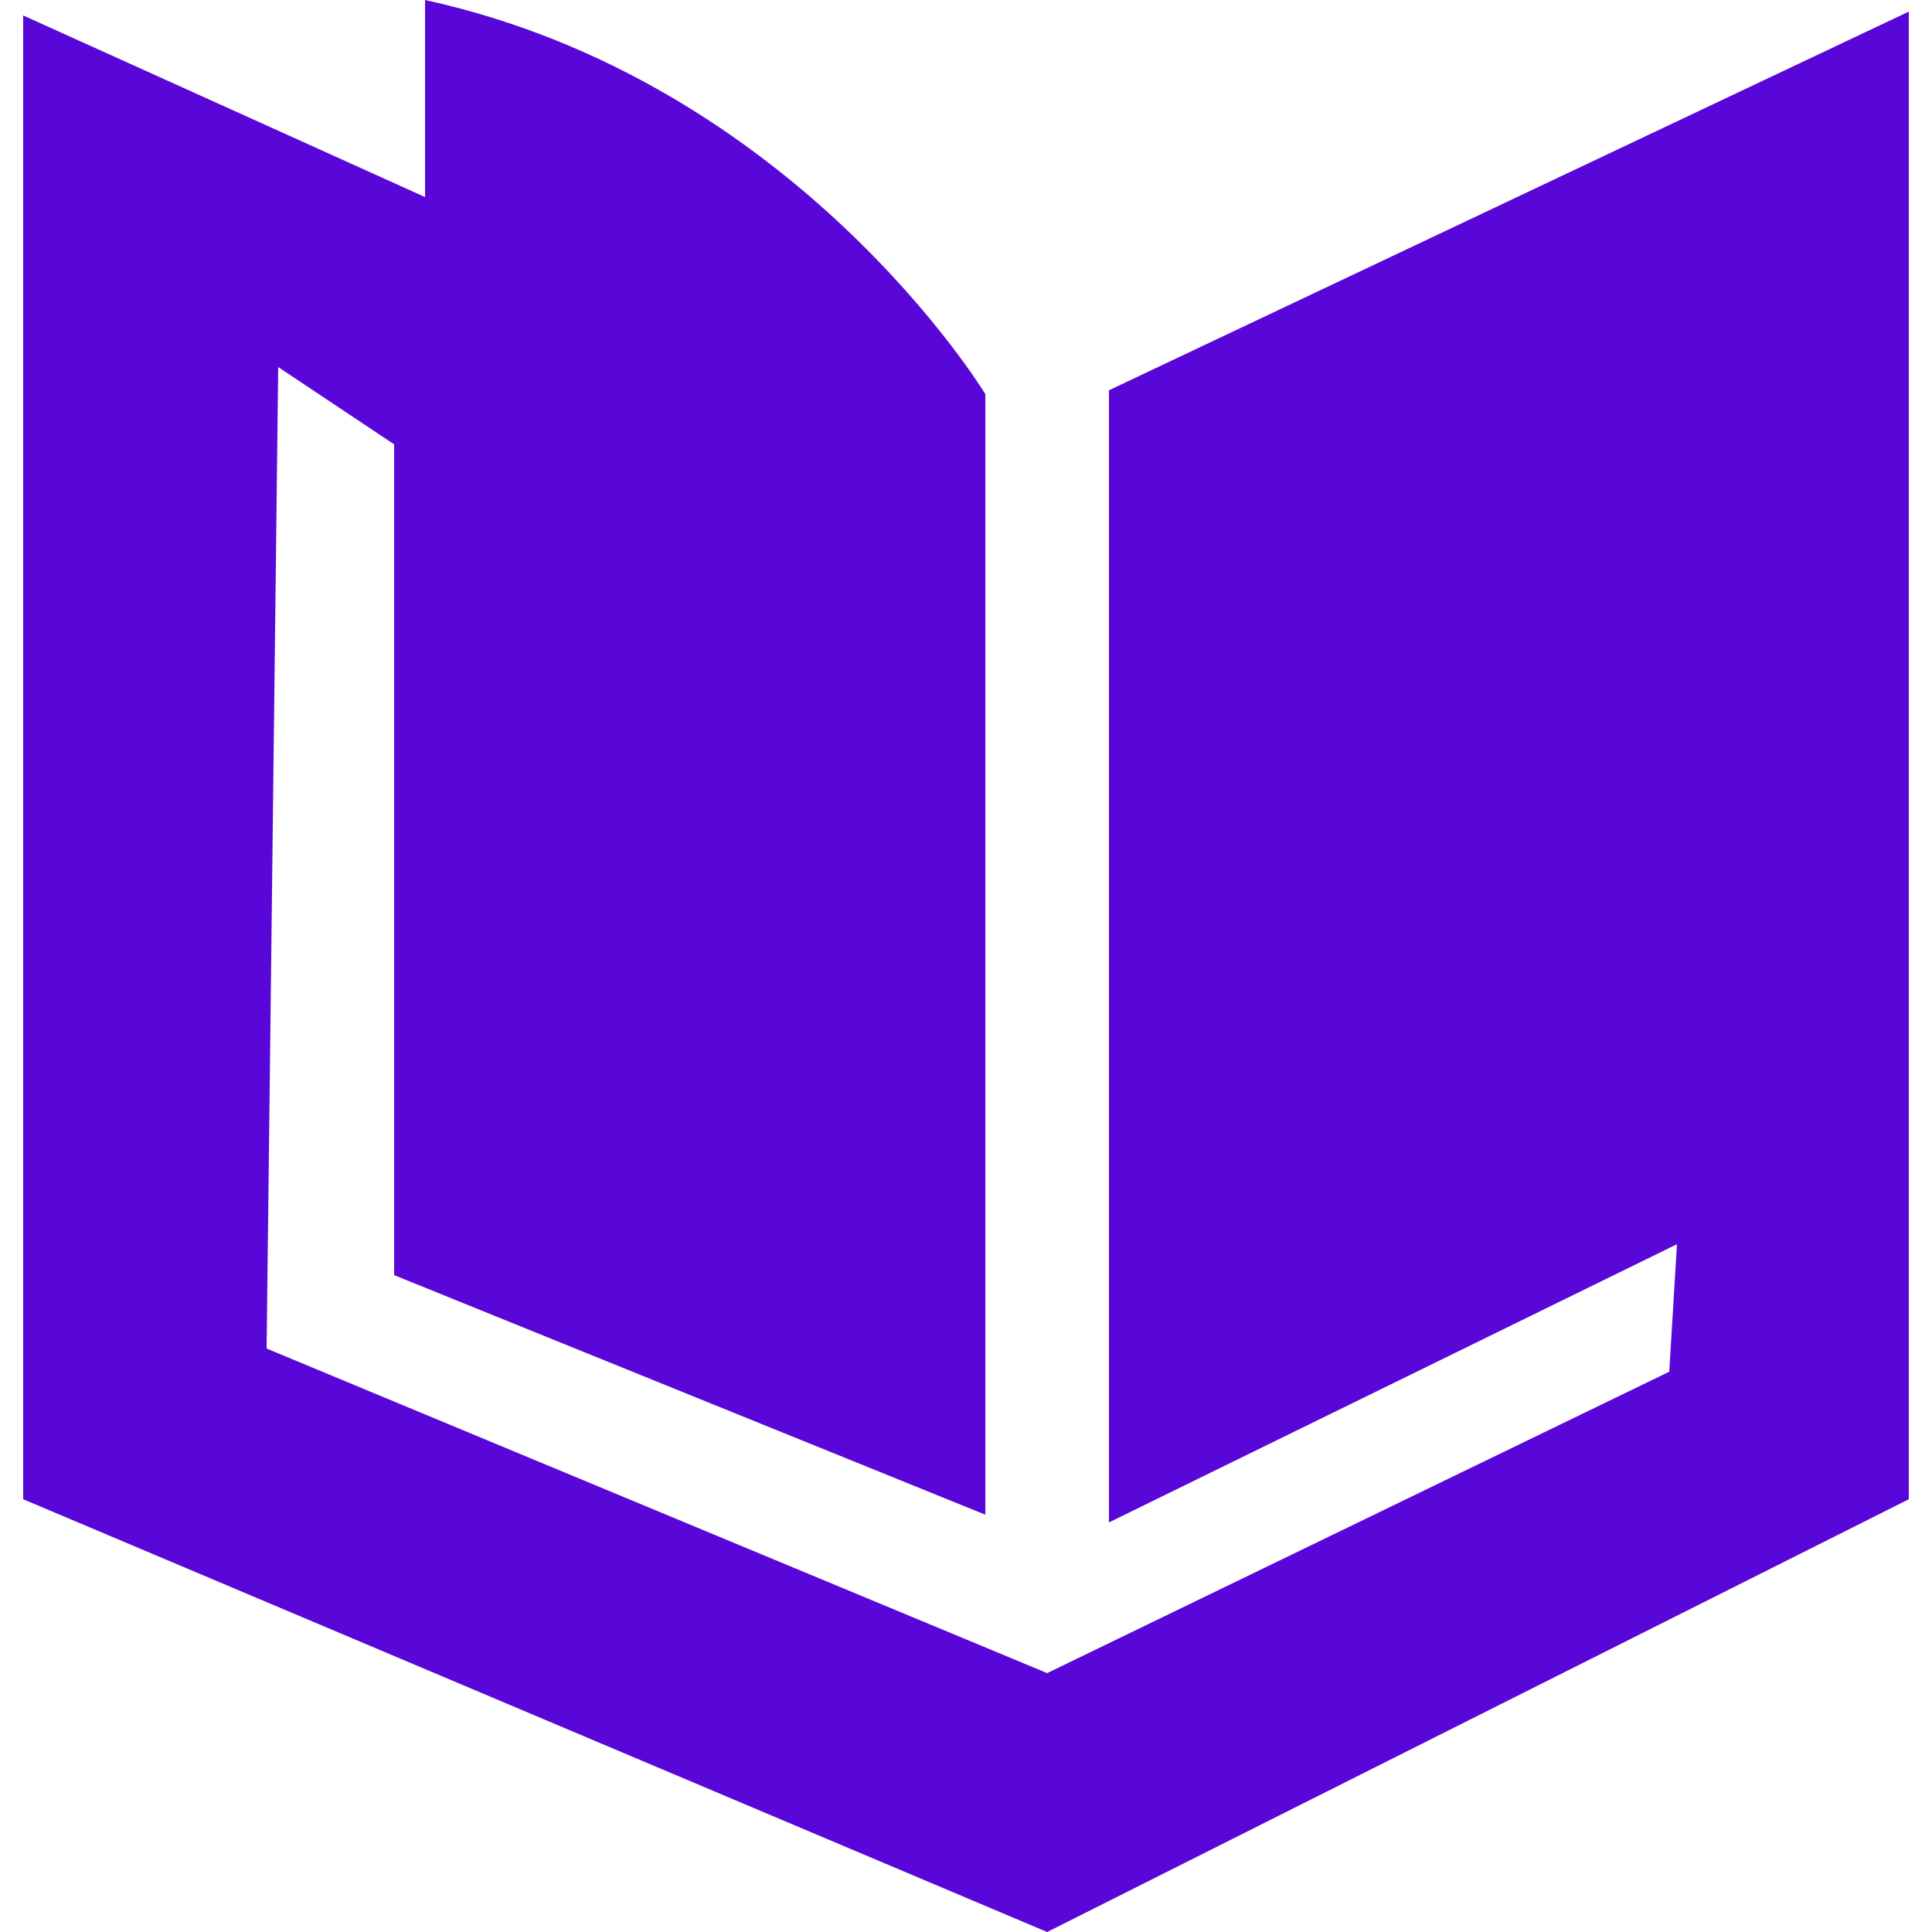 <?xml version="1.0" encoding="UTF-8" standalone="no"?>
<svg xmlns="http://www.w3.org/2000/svg" xmlns:xlink="http://www.w3.org/1999/xlink" class="icon" viewBox="0 0 1024 1024" version="1.1" width="48" height="48">
  <path d="M1011.712 6.144v788.48L555.008 1024 12.288 794.624V8.192L225.28 104.448V0c196.608 43.008 296.96 208.896 296.96 208.896v593.92L208.896 675.84V235.52l-61.44-40.96-6.144 520.192 413.696 172.032 329.728-159.744 4.096-67.584-301.056 147.456V206.848L1011.712 6.144z" fill="#5906d9"></path>
</svg>
